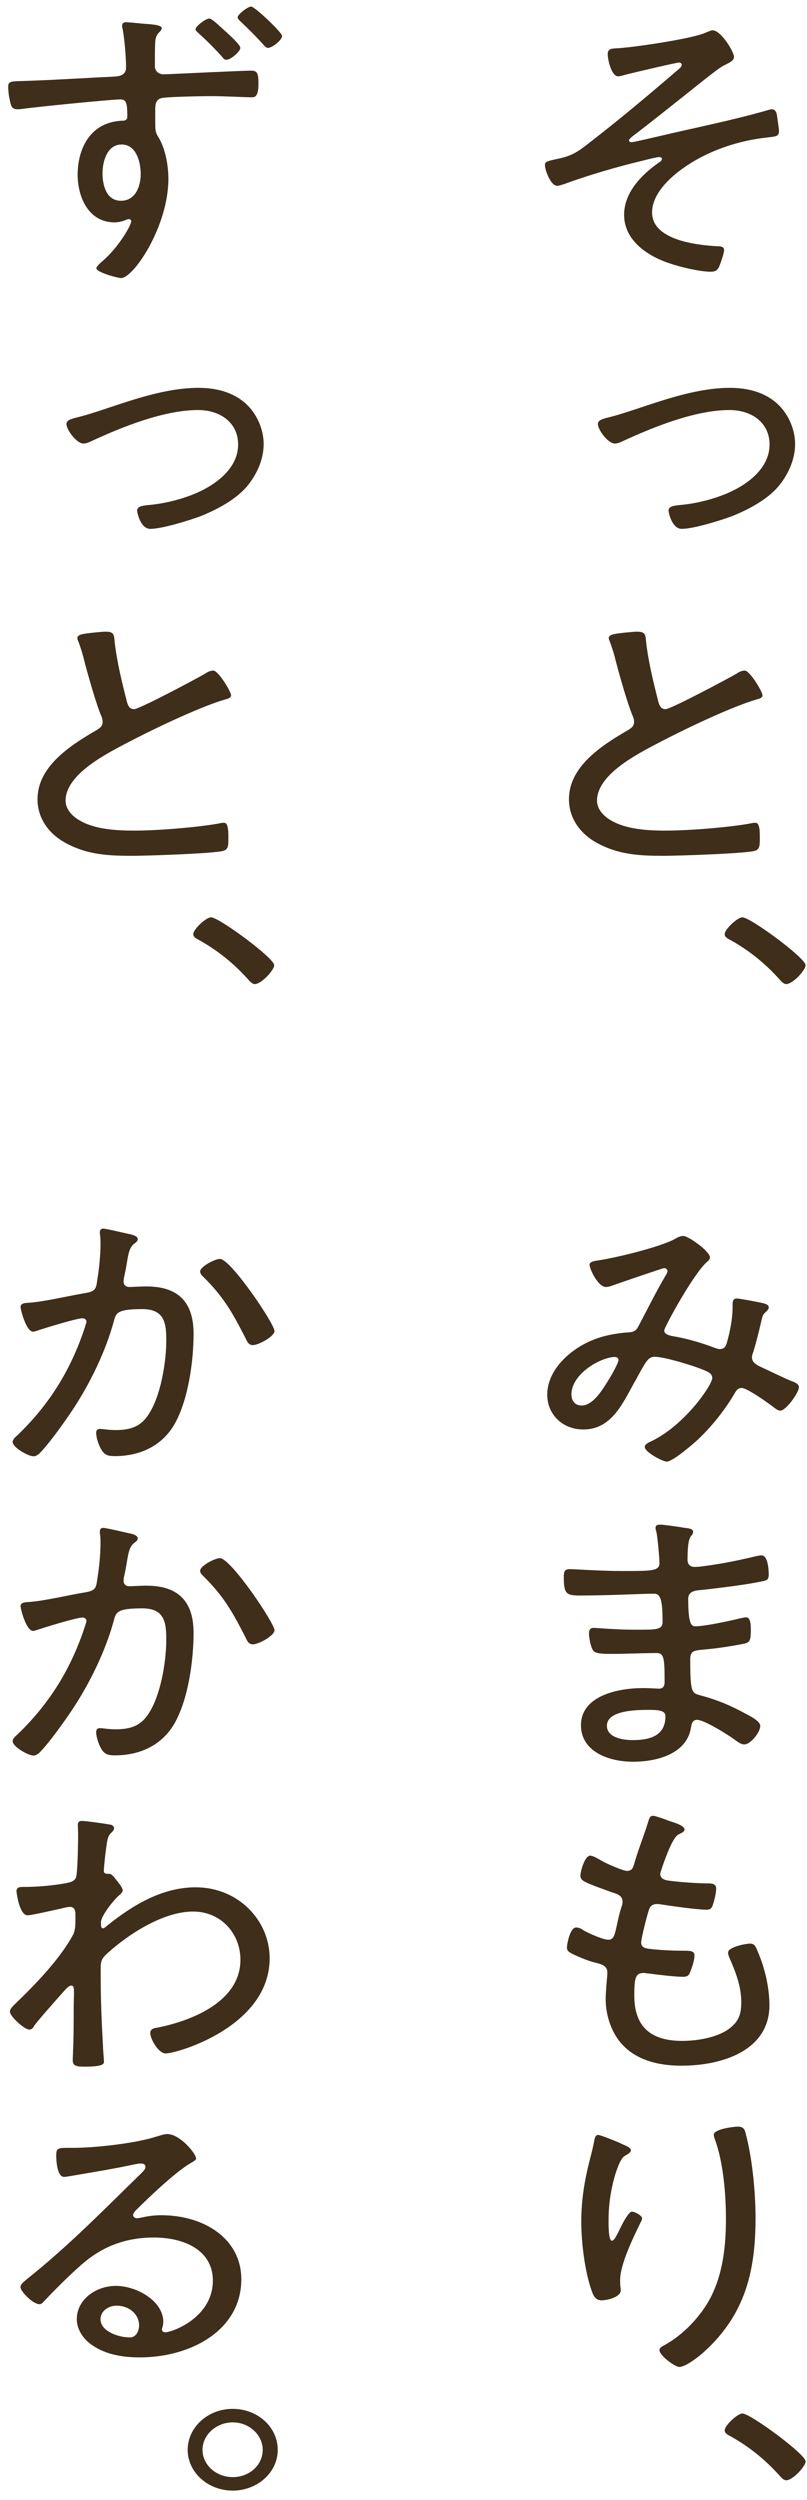 <svg width="84" height="260" viewBox="0 0 84 260" fill="none" xmlns="http://www.w3.org/2000/svg">
<path d="M76.397 5.943C76.397 6.284 75.985 6.505 75.333 6.816C74.921 7.007 73.757 7.94 72.462 8.964C71.608 9.647 67.392 13.01 65.856 14.164C65.716 14.285 65.475 14.445 65.475 14.626C65.475 14.687 65.545 14.787 65.746 14.787C65.987 14.787 68.175 14.255 68.617 14.164C72.421 13.261 76.256 12.518 80.021 11.424C80.121 11.394 80.262 11.364 80.362 11.364C80.703 11.364 80.844 11.735 80.874 11.986C80.904 12.267 81.085 13.351 81.085 13.632C81.085 14.225 80.703 14.195 79.72 14.315C77.25 14.596 74.821 15.339 72.703 16.493C70.644 17.618 67.874 19.726 67.874 22.095C67.874 24.926 72.361 25.488 74.69 25.609C75.001 25.609 75.373 25.639 75.373 26.01C75.373 26.321 74.991 27.416 74.861 27.727C74.66 28.128 74.449 28.259 73.967 28.259C72.833 28.259 70.745 27.757 69.691 27.386C67.221 26.572 64.963 24.896 64.963 22.346C64.963 20.077 66.679 18.24 68.556 16.925C68.697 16.835 68.898 16.704 68.898 16.524C68.898 16.403 68.757 16.333 68.627 16.333C68.356 16.333 67.02 16.674 66.679 16.765C64.39 17.297 61.027 18.29 58.839 19.104C58.638 19.164 58.227 19.324 57.986 19.324C57.333 19.324 56.721 17.708 56.721 17.146C56.721 16.774 57.062 16.744 58.156 16.493C59.873 16.122 60.315 15.65 62.503 13.944C65.314 11.735 68.044 9.426 70.755 7.097C70.855 7.007 70.956 6.876 70.956 6.756C70.956 6.605 70.855 6.505 70.685 6.505C70.374 6.505 65.786 7.599 65.173 7.75C64.973 7.81 64.561 7.94 64.35 7.94C63.627 7.94 63.256 6.163 63.256 5.641C63.256 5.049 63.668 5.049 64.25 5.019C65.966 4.929 72.09 4.025 73.425 3.403C73.626 3.343 73.977 3.152 74.178 3.152C75.031 3.152 76.407 5.36 76.407 5.953L76.397 5.943Z" fill="#3F2E1A"/>
<path d="M62.935 43.508C64.029 43.257 65.094 42.915 66.117 42.574C69.199 41.55 72.653 40.335 75.976 40.335C77.793 40.335 79.539 40.767 80.874 41.952C82.069 43.036 82.762 44.662 82.762 46.188C82.762 47.714 82.109 49.21 81.156 50.425C79.991 51.89 77.973 52.974 76.156 53.697C74.992 54.129 72.181 55.002 70.956 55.002C69.962 55.002 69.591 53.356 69.591 53.105C69.591 52.643 70.173 52.603 70.555 52.543C72.091 52.422 73.636 52.081 75.072 51.549C77.542 50.645 80.102 48.838 80.102 46.228C80.102 43.99 78.284 42.644 75.925 42.644C72.362 42.644 67.985 44.421 64.832 45.877C64.591 45.997 64.28 46.128 64.009 46.128C63.256 46.128 62.232 44.662 62.232 44.11C62.232 43.739 62.614 43.608 62.955 43.518L62.935 43.508Z" fill="#3F2E1A"/>
<path d="M65.134 65.784C65.545 65.754 65.917 65.693 66.328 65.693C67.222 65.693 67.181 66.065 67.252 66.747C67.493 68.866 68.005 70.913 68.517 72.941C68.617 73.313 68.758 73.754 69.27 73.754C69.822 73.754 75.775 70.582 76.628 70.08C76.869 69.92 77.18 69.739 77.522 69.739C78.033 69.739 79.369 71.917 79.369 72.319C79.369 72.6 78.957 72.69 78.716 72.751C75.905 73.594 71.016 75.953 68.406 77.328C66.147 78.513 62.142 80.601 62.142 83.271C62.142 84.145 62.825 84.888 63.618 85.329C65.194 86.263 67.483 86.383 69.3 86.383C71.659 86.383 76.046 86.042 78.305 85.6C78.405 85.57 78.545 85.57 78.646 85.57C79.128 85.57 79.088 86.654 79.088 87.347C79.088 87.969 79.057 88.371 78.505 88.502C77.311 88.783 70.595 89.004 69.019 89.004C66.549 89.004 64.401 88.883 62.202 87.698C60.385 86.735 59.221 85.088 59.221 83.121C59.221 79.728 62.574 77.549 65.415 75.903C65.756 75.682 65.997 75.501 65.997 75.09C65.997 74.869 65.967 74.748 65.897 74.558C65.344 73.283 64.531 70.391 64.15 68.956C63.949 68.113 63.768 67.52 63.467 66.687C63.397 66.597 63.367 66.436 63.367 66.346C63.367 65.914 64.331 65.884 65.114 65.784H65.134Z" fill="#3F2E1A"/>
<path d="M83.854 100.388C83.854 100.89 82.519 102.345 81.836 102.345C81.565 102.345 81.324 102.064 81.154 101.873C79.678 100.227 78.002 98.852 75.984 97.737C75.743 97.617 75.432 97.456 75.432 97.145C75.432 96.643 76.767 95.398 77.279 95.398C78.102 95.398 83.854 99.635 83.854 100.378V100.388Z" fill="#3F2E1A"/>
<path d="M73.896 130.765C73.896 130.955 73.756 131.106 73.585 131.237C72.15 132.512 69.138 138.053 69.138 138.364C69.138 138.826 69.821 138.926 70.373 139.017C71.678 139.268 73.073 139.669 74.308 140.141C74.479 140.201 74.72 140.302 74.92 140.302C75.432 140.302 75.573 139.96 75.673 139.589C75.984 138.495 76.255 137.129 76.255 135.975V135.724C76.255 135.413 76.255 135.041 76.697 135.041C76.968 135.041 79.127 135.443 79.468 135.543C79.709 135.603 80.02 135.704 80.02 135.975C80.02 136.095 79.92 136.226 79.819 136.346C79.408 136.718 79.408 136.688 79.237 137.431C78.996 138.485 78.725 139.549 78.414 140.603C78.344 140.723 78.273 141.004 78.273 141.165C78.273 141.667 78.685 141.908 79.127 142.129C79.809 142.44 81.797 143.404 82.379 143.624C82.69 143.745 83.162 143.906 83.162 144.277C83.162 144.809 81.827 146.706 81.215 146.706C80.944 146.706 80.632 146.425 80.432 146.275C79.88 145.873 77.791 144.347 77.179 144.347C76.868 144.347 76.667 144.568 76.527 144.809C75.533 146.526 74.198 148.232 72.692 149.668C72.21 150.13 70.021 152.007 69.409 152.007C68.967 152.007 67.11 151.013 67.11 150.481C67.11 150.23 67.451 150.049 67.662 149.949C71.256 148.303 74.137 144.006 74.137 143.323C74.137 142.761 73.585 142.611 72.601 142.229C71.648 141.888 69.108 141.105 68.154 141.105C67.502 141.105 67.261 141.536 66.407 143.092C66.237 143.434 65.996 143.805 65.755 144.277C64.691 146.204 63.496 148.664 60.725 148.664C58.467 148.664 56.961 147.018 56.961 145.05C56.961 142.279 59.702 139.95 62.402 139.107C63.255 138.826 64.39 138.635 65.273 138.575C65.855 138.545 66.166 138.485 66.438 137.953C67.361 136.236 68.214 134.469 69.208 132.783C69.309 132.632 69.479 132.351 69.479 132.19C69.479 131.969 69.238 131.879 69.138 131.879C68.998 131.879 64.38 133.465 63.938 133.626C63.697 133.716 63.325 133.847 63.085 133.847C62.231 133.847 61.368 131.949 61.368 131.548C61.368 131.237 61.749 131.176 62.02 131.116C63.938 130.865 68.626 129.711 70.202 128.877C70.473 128.717 70.784 128.536 71.126 128.536C71.638 128.536 73.896 130.122 73.896 130.775V130.765ZM59.481 145.02C59.481 145.642 59.822 146.174 60.545 146.174C61.78 146.174 62.803 144.367 63.356 143.494C63.597 143.123 64.38 141.747 64.38 141.436C64.38 141.245 64.209 141.125 63.998 141.125C62.593 141.125 59.481 142.841 59.481 145.02Z" fill="#3F2E1A"/>
<path d="M71.013 158.864C71.565 158.924 72.148 158.954 72.148 159.295C72.148 159.516 72.047 159.607 71.947 159.727C71.776 159.948 71.565 160.349 71.565 162.217C71.565 162.648 71.806 162.959 72.288 162.959C72.388 162.959 72.941 162.929 73.071 162.899C75.089 162.648 76.735 162.307 78.683 161.845C78.853 161.815 79.064 161.755 79.265 161.755C79.948 161.755 80.018 163.311 80.018 163.743C80.018 164.395 79.777 164.365 78.823 164.556C77.046 164.897 75.019 165.118 73.212 165.339C72.529 165.399 71.636 165.399 71.636 166.272C71.636 168.882 71.947 169.133 72.388 169.133C73.382 169.133 76.083 168.541 77.117 168.29C77.287 168.26 77.498 168.2 77.669 168.2C78.181 168.2 78.151 169.194 78.151 169.535C78.151 170.589 78.05 170.81 77.468 170.94C76.033 171.221 74.597 171.442 73.151 171.563C72.258 171.653 71.846 171.683 71.846 172.557C71.846 176.201 72.017 176.07 73.041 176.351C74.718 176.813 75.982 177.345 77.488 178.158C77.97 178.409 79.135 178.971 79.135 179.493C79.135 180.146 78.141 181.421 77.458 181.421C77.117 181.421 76.735 181.11 76.464 180.919C75.782 180.417 73.312 178.861 72.559 178.861C72.007 178.861 71.977 179.393 71.907 179.764C71.425 182.375 68.453 183.218 65.883 183.218C63.313 183.218 60.472 182.134 60.472 179.423C60.472 176.371 64.277 175.558 66.948 175.558C67.56 175.558 68.524 175.618 68.594 175.618C69.246 175.618 69.176 174.996 69.176 174.715C69.176 172.476 69.106 171.914 68.353 171.914C66.948 171.914 65.171 172.004 63.594 172.004C62.671 172.004 61.988 171.974 61.747 171.663C61.476 171.292 61.306 170.298 61.306 169.856C61.306 169.515 61.446 169.294 61.818 169.294C61.918 169.294 64.247 169.485 65.853 169.485C68.283 169.485 68.965 169.545 68.965 168.672C68.965 166.403 68.764 165.74 68.072 165.74C66.938 165.74 63.584 165.931 60.332 165.931C58.926 165.931 58.685 165.74 58.685 164.004C58.685 163.542 58.716 163.19 59.268 163.19C59.92 163.19 62.52 163.381 64.639 163.381C67.751 163.381 68.644 163.411 68.644 162.568C68.644 162.036 68.443 159.858 68.333 159.366C68.303 159.215 68.233 159.054 68.233 158.904C68.233 158.623 68.433 158.562 68.714 158.562C69.156 158.562 70.531 158.783 71.003 158.844L71.013 158.864ZM63.173 179.473C63.173 180.718 64.849 180.969 65.873 180.969C67.791 180.969 69.266 180.437 69.266 178.48C69.266 177.827 68.373 177.827 67.419 177.827C66.184 177.827 63.173 177.887 63.173 179.473Z" fill="#3F2E1A"/>
<path d="M71.255 190.265C71.255 190.516 70.944 190.607 70.603 190.797C69.95 191.139 69.067 193.759 68.826 194.502C68.796 194.622 68.725 194.753 68.725 194.873C68.725 195.375 69.167 195.526 69.619 195.586C70.783 195.737 72.149 195.837 73.353 195.867C74.036 195.867 74.548 195.837 74.548 196.429C74.548 196.831 74.347 197.704 74.207 198.076C74.106 198.417 73.966 198.608 73.554 198.608C72.56 198.608 69.749 198.206 68.725 198.045C68.625 198.015 68.484 198.015 68.384 198.015C67.661 198.015 67.561 198.578 67.491 198.798C67.32 199.33 66.738 201.599 66.738 202.031C66.738 202.653 67.42 202.653 67.902 202.713C69.067 202.834 70.191 202.874 71.325 202.874C72.008 202.874 72.289 202.964 72.289 203.376C72.289 203.848 72.048 204.561 71.878 204.992C71.737 205.394 71.606 205.585 71.125 205.585C70.231 205.585 68.454 205.364 67.531 205.243C67.39 205.243 67.119 205.183 67.019 205.183C66.125 205.183 66.025 205.745 66.025 207.552C66.025 210.604 67.561 212.25 70.994 212.25C72.711 212.25 75.1 211.849 76.305 210.634C77.028 209.951 77.158 209.138 77.158 208.205C77.158 206.588 76.576 205.093 75.923 203.597C75.853 203.436 75.783 203.256 75.783 203.065C75.783 202.473 77.67 202.131 78.072 202.131C78.553 202.131 78.654 202.442 78.855 202.914C79.608 204.631 80.089 206.709 80.089 208.546C80.089 213.184 75.301 214.83 70.914 214.83C68.615 214.83 66.356 214.298 64.82 212.682C63.626 211.437 63.043 209.54 63.043 207.924C63.043 207.271 63.144 206.087 63.214 205.404V205.093C63.214 204.31 62.321 204.219 61.678 204.039C61.096 203.878 60.142 203.476 59.62 203.225C59.279 203.035 59.008 202.914 59.008 202.543C59.008 202.232 59.319 200.455 59.971 200.455C60.283 200.455 60.554 200.615 60.755 200.766C61.267 201.047 62.742 201.73 63.325 201.73C63.877 201.73 63.977 201.268 64.218 200.174C64.318 199.672 64.459 199.049 64.7 198.276C64.77 198.126 64.8 197.965 64.8 197.774C64.8 197.122 64.218 196.961 63.736 196.811C63.053 196.56 61.618 196.068 60.995 195.757C60.684 195.606 60.413 195.445 60.413 195.074C60.413 194.642 60.855 192.986 61.437 192.986C61.748 192.986 62.401 193.387 62.672 193.548C63.114 193.799 64.83 194.572 65.272 194.572C65.854 194.572 65.925 194.11 66.025 193.789C66.436 192.353 67.019 190.928 67.46 189.492C67.561 189.211 67.601 188.84 67.972 188.84C68.213 188.84 69.067 189.151 69.649 189.372C70.091 189.522 71.255 189.834 71.255 190.275V190.265Z" fill="#3F2E1A"/>
<path d="M64.61 222.911C64.921 223.072 65.674 223.313 65.674 223.624C65.674 223.875 65.232 224.096 65.021 224.216C64.439 224.558 63.887 226.585 63.757 227.238C63.485 228.392 63.345 229.667 63.345 230.882C63.345 231.163 63.315 233.03 63.686 233.03C63.927 233.03 64.128 232.569 64.369 232.127C64.54 231.756 65.363 230.009 65.774 230.009C66.085 230.009 66.838 230.41 66.838 230.721C66.838 230.842 66.738 231.033 66.668 231.153C65.915 232.709 64.549 235.48 64.549 237.126C64.549 237.347 64.55 237.588 64.58 237.839C64.61 237.929 64.61 238.12 64.61 238.21C64.61 238.893 63.204 239.234 62.622 239.234C61.97 239.234 61.769 238.732 61.598 238.271C60.875 236.283 60.504 233.201 60.504 231.083C60.504 228.503 60.916 226.385 61.568 223.925C61.668 223.524 61.769 223.112 61.839 222.711C61.869 222.52 61.94 222.028 62.251 222.028C62.522 222.028 64.238 222.741 64.61 222.901V222.911ZM77.62 221.887C78.303 224.437 78.644 227.991 78.644 230.631C78.644 236.052 77.65 240.62 73.303 244.575C72.791 245.037 71.386 246.161 70.703 246.161C70.262 246.161 68.645 244.977 68.645 244.414C68.645 244.163 68.916 244.013 69.127 243.912C71.145 242.818 72.962 240.861 73.956 238.963C75.261 236.444 75.562 233.512 75.562 230.782C75.562 228.202 75.291 224.779 74.368 222.379C74.337 222.259 74.297 222.128 74.297 222.008C74.297 221.416 76.385 221.165 76.797 221.165C77.449 221.165 77.52 221.536 77.62 221.877V221.887Z" fill="#3F2E1A"/>
<path d="M83.854 255.989C83.854 256.491 82.519 257.947 81.836 257.947C81.565 257.947 81.324 257.666 81.154 257.475C79.678 255.829 78.002 254.453 75.984 253.339C75.743 253.219 75.432 253.058 75.432 252.747C75.432 252.245 76.767 251 77.279 251C78.102 251 83.854 255.236 83.854 255.979V255.989Z" fill="#3F2E1A"/>
<path d="M14.848 2.459C15.53 2.519 16.835 2.549 16.835 2.931C16.835 3.081 16.735 3.182 16.634 3.302C16.434 3.493 16.193 3.704 16.153 4.427C16.123 5.079 16.123 5.953 16.123 6.665V6.886C16.123 7.388 16.504 7.729 17.046 7.729C17.357 7.729 21.252 7.539 21.975 7.509C22.929 7.478 25.328 7.348 26.181 7.348C26.794 7.348 26.904 7.689 26.904 8.683C26.904 10.179 26.462 10.119 26.121 10.119C25.539 10.119 23.521 9.998 21.915 9.998C21.162 9.998 17.187 10.058 16.745 10.219C16.263 10.38 16.163 10.811 16.163 11.213C16.163 13.582 16.092 13.642 16.504 14.295C17.227 15.479 17.528 17.256 17.528 18.591C17.528 23.541 13.904 28.921 12.599 28.921C12.288 28.921 10.029 28.329 10.029 27.897C10.029 27.677 10.581 27.245 10.752 27.084C12.468 25.558 13.663 23.38 13.663 23.009C13.663 22.918 13.563 22.788 13.422 22.788C13.282 22.788 13.151 22.848 13.011 22.908C12.739 23.029 12.258 23.129 11.946 23.129C9.105 23.129 8.081 20.328 8.081 18.18C8.081 15.439 9.417 12.608 12.87 12.548C13.011 12.548 13.252 12.428 13.252 12.177C13.252 10.771 13.181 10.339 12.529 10.339C11.565 10.339 3.454 11.153 2.259 11.333C2.118 11.363 1.948 11.363 1.777 11.363C1.195 11.363 1.125 10.932 1.024 10.43C0.924 10.058 0.854 9.436 0.854 9.024C0.854 8.492 1.094 8.462 2.088 8.432C5.341 8.342 8.563 8.121 11.816 7.97C12.539 7.94 13.121 7.78 13.121 7.007C13.121 5.983 12.95 3.864 12.739 2.901C12.709 2.81 12.709 2.74 12.709 2.65C12.709 2.429 12.88 2.308 13.121 2.308C13.292 2.308 14.597 2.429 14.868 2.459H14.848ZM10.671 18.019C10.671 19.143 11.013 20.88 12.589 20.88C14.165 20.88 14.647 19.264 14.647 18.11C14.647 16.955 14.235 15.028 12.659 15.028C11.083 15.028 10.671 16.925 10.671 18.019ZM25.017 4.979C25.017 5.35 24.023 6.224 23.541 6.224C23.34 6.224 23.2 6.003 23.099 5.882C22.276 4.979 21.594 4.296 20.67 3.453C20.57 3.362 20.359 3.202 20.359 3.051C20.359 2.71 21.423 1.927 21.794 1.927C22.066 1.927 22.919 2.77 23.371 3.172C23.712 3.483 25.017 4.637 25.017 4.979ZM29.364 3.734C29.364 4.166 28.34 4.979 27.888 4.979C27.687 4.979 27.507 4.758 27.406 4.637C26.653 3.794 25.87 3.021 25.047 2.238C24.907 2.118 24.736 1.957 24.736 1.806C24.736 1.495 25.8 0.682 26.141 0.682C26.523 0.682 29.364 3.393 29.364 3.734Z" fill="#3F2E1A"/>
<path d="M7.619 43.508C8.713 43.257 9.777 42.915 10.801 42.574C13.883 41.55 17.336 40.335 20.659 40.335C22.476 40.335 24.223 40.767 25.558 41.952C26.753 43.036 27.445 44.662 27.445 46.188C27.445 47.714 26.793 49.21 25.839 50.425C24.675 51.89 22.657 52.974 20.84 53.697C19.675 54.129 16.864 55.002 15.64 55.002C14.646 55.002 14.274 53.356 14.274 53.105C14.274 52.643 14.857 52.603 15.238 52.543C16.774 52.422 18.32 52.081 19.756 51.549C22.225 50.645 24.785 48.838 24.785 46.228C24.785 43.99 22.968 42.644 20.609 42.644C17.045 42.644 12.668 44.421 9.516 45.877C9.275 45.997 8.964 46.128 8.693 46.128C7.94 46.128 6.916 44.662 6.916 44.11C6.916 43.739 7.297 43.608 7.639 43.518L7.619 43.508Z" fill="#3F2E1A"/>
<path d="M9.817 65.784C10.229 65.754 10.6 65.693 11.012 65.693C11.905 65.693 11.865 66.065 11.935 66.747C12.176 68.866 12.688 70.913 13.2 72.941C13.301 73.313 13.441 73.754 13.953 73.754C14.505 73.754 20.458 70.582 21.312 70.08C21.552 69.92 21.864 69.739 22.205 69.739C22.717 69.739 24.052 71.917 24.052 72.319C24.052 72.6 23.641 72.69 23.4 72.751C20.589 73.594 15.7 75.953 13.09 77.328C10.831 78.513 6.826 80.601 6.826 83.271C6.826 84.145 7.508 84.888 8.301 85.329C9.877 86.263 12.166 86.383 13.983 86.383C16.342 86.383 20.729 86.042 22.988 85.6C23.088 85.57 23.229 85.57 23.329 85.57C23.811 85.57 23.771 86.654 23.771 87.347C23.771 87.969 23.741 88.371 23.189 88.502C21.994 88.783 15.278 89.004 13.702 89.004C11.233 89.004 9.084 88.883 6.886 87.698C5.069 86.735 3.904 85.088 3.904 83.121C3.904 79.728 7.257 77.549 10.098 75.903C10.44 75.682 10.681 75.501 10.681 75.09C10.681 74.869 10.65 74.748 10.58 74.558C10.028 73.283 9.215 70.391 8.833 68.956C8.633 68.113 8.452 67.52 8.151 66.687C8.08 66.597 8.05 66.436 8.05 66.346C8.05 65.914 9.014 65.884 9.797 65.784H9.817Z" fill="#3F2E1A"/>
<path d="M28.54 100.388C28.54 100.89 27.205 102.345 26.522 102.345C26.251 102.345 26.01 102.064 25.839 101.873C24.364 100.227 22.687 98.852 20.669 97.737C20.428 97.617 20.117 97.456 20.117 97.145C20.117 96.643 21.452 95.398 21.964 95.398C22.788 95.398 28.54 99.635 28.54 100.378V100.388Z" fill="#3F2E1A"/>
<path d="M13.443 128.336C13.714 128.396 14.337 128.526 14.337 128.868C14.337 129.058 14.196 129.179 14.025 129.299C13.473 129.701 13.373 130.323 13.202 131.357C13.132 131.819 13.032 132.321 12.891 132.943C12.891 133.034 12.861 133.194 12.861 133.285C12.861 133.626 13.102 133.847 13.473 133.847C13.714 133.847 14.598 133.787 15.25 133.787C18.774 133.787 20.149 135.654 20.149 138.706C20.149 141.567 19.597 145.643 18.131 148.172C16.866 150.321 14.638 151.435 11.968 151.435C11.285 151.435 10.903 151.345 10.562 150.782C10.291 150.351 10.01 149.538 10.01 149.006C10.01 148.785 10.11 148.604 10.392 148.604C10.703 148.604 11.285 148.724 12.038 148.724C13.985 148.724 14.949 148.132 15.772 146.576C16.796 144.679 17.308 141.537 17.308 139.418C17.308 137.672 17.168 136.146 14.809 136.146C12.309 136.146 12.108 136.517 11.897 137.23C11.044 140.463 9.368 143.926 7.45 146.787C6.697 147.911 5.021 150.27 4.057 151.204C3.886 151.325 3.716 151.455 3.475 151.455C2.963 151.455 1.316 150.552 1.316 149.959C1.316 149.708 1.587 149.457 1.798 149.277C5.222 146.004 7.45 142.3 8.856 137.973C8.886 137.822 8.996 137.601 8.996 137.441C8.996 137.25 8.825 137.099 8.585 137.099C7.972 137.099 4.549 138.154 3.826 138.405C3.726 138.435 3.555 138.495 3.445 138.495C2.722 138.495 2.14 136.196 2.14 135.915C2.14 135.483 2.722 135.513 3.033 135.483C4.71 135.363 7.239 134.74 8.986 134.459C10.08 134.269 10.01 133.837 10.151 132.933C10.321 131.94 10.462 130.444 10.462 129.42C10.462 129.048 10.462 128.677 10.392 128.295V128.145C10.392 127.954 10.492 127.773 10.733 127.773C11.044 127.773 12.992 128.245 13.433 128.336H13.443ZM28.572 138.425C28.572 138.987 26.925 139.89 26.313 139.89C25.901 139.89 25.731 139.549 25.59 139.238C24.255 136.628 23.331 134.911 21.103 132.733C20.962 132.612 20.832 132.421 20.832 132.231C20.832 131.729 22.368 130.926 22.89 130.926C24.024 130.926 28.572 137.682 28.572 138.425Z" fill="#3F2E1A"/>
<path d="M13.443 159.456C13.714 159.516 14.337 159.647 14.337 159.988C14.337 160.179 14.196 160.299 14.025 160.42C13.473 160.821 13.373 161.444 13.202 162.478C13.132 162.94 13.032 163.442 12.891 164.064C12.891 164.154 12.861 164.315 12.861 164.405C12.861 164.747 13.102 164.968 13.473 164.968C13.714 164.968 14.598 164.907 15.25 164.907C18.774 164.907 20.149 166.775 20.149 169.826C20.149 172.687 19.597 176.763 18.131 179.293C16.866 181.441 14.638 182.556 11.968 182.556C11.285 182.556 10.903 182.465 10.562 181.903C10.291 181.471 10.01 180.658 10.01 180.126C10.01 179.905 10.11 179.725 10.392 179.725C10.703 179.725 11.285 179.845 12.038 179.845C13.985 179.845 14.949 179.253 15.772 177.697C16.796 175.799 17.308 172.657 17.308 170.539C17.308 168.792 17.168 167.266 14.809 167.266C12.309 167.266 12.108 167.638 11.897 168.351C11.044 171.583 9.368 175.046 7.45 177.908C6.697 179.032 5.021 181.391 4.057 182.325C3.886 182.445 3.716 182.576 3.475 182.576C2.963 182.576 1.316 181.672 1.316 181.08C1.316 180.829 1.587 180.578 1.798 180.397C5.222 177.125 7.45 173.42 8.856 169.093C8.886 168.943 8.996 168.722 8.996 168.561C8.996 168.371 8.825 168.22 8.585 168.22C7.972 168.22 4.549 169.274 3.826 169.525C3.726 169.555 3.555 169.615 3.445 169.615C2.722 169.615 2.14 167.317 2.14 167.036C2.14 166.604 2.722 166.634 3.033 166.604C4.71 166.483 7.239 165.861 8.986 165.58C10.08 165.389 10.01 164.957 10.151 164.054C10.321 163.06 10.462 161.564 10.462 160.54C10.462 160.169 10.462 159.798 10.392 159.416V159.265C10.392 159.075 10.492 158.894 10.733 158.894C11.044 158.894 12.992 159.366 13.433 159.456H13.443ZM28.572 169.545C28.572 170.107 26.925 171.011 26.313 171.011C25.901 171.011 25.731 170.67 25.59 170.358C24.255 167.748 23.331 166.032 21.103 163.853C20.962 163.733 20.832 163.542 20.832 163.351C20.832 162.849 22.368 162.046 22.89 162.046C24.024 162.046 28.572 168.802 28.572 169.545Z" fill="#3F2E1A"/>
<path d="M11.494 189.743C11.664 189.803 11.875 189.934 11.875 190.114C11.875 190.265 11.775 190.426 11.674 190.516C11.162 190.988 11.193 191.169 10.952 192.945C10.921 193.287 10.811 194.25 10.811 194.532C10.811 194.752 10.881 194.873 11.193 194.873H11.293C11.463 194.873 11.564 194.873 11.875 195.214C11.905 195.274 11.976 195.335 12.046 195.435C12.317 195.776 12.769 196.308 12.769 196.589C12.769 196.84 12.457 197.051 12.287 197.212C11.845 197.613 10.51 199.23 10.51 199.922C10.51 200.264 10.51 200.545 10.711 200.545C10.851 200.545 11.092 200.324 11.193 200.234C13.762 198.176 16.844 196.278 20.368 196.278C24.815 196.278 28.068 199.732 28.068 203.657C28.068 210.754 18.451 213.555 17.246 213.555C16.463 213.555 15.64 211.999 15.64 211.467C15.64 211.005 15.981 210.935 16.363 210.875C20.298 210.092 25.026 208.014 25.026 203.807C25.026 201.127 23.038 198.798 20.097 198.798C16.915 198.798 13.22 201.258 11.062 203.245C10.58 203.707 10.48 204.028 10.48 204.651V205.434C10.48 207.893 10.58 210.353 10.721 212.812C10.721 213.154 10.821 214.147 10.821 214.398C10.821 214.649 10.751 214.93 8.803 214.93C8.08 214.93 7.568 214.9 7.568 214.278C7.568 214.057 7.599 213.655 7.599 213.374C7.669 211.909 7.669 210.413 7.669 208.927C7.669 208.214 7.699 207.682 7.699 207.311C7.699 206.719 7.669 206.498 7.428 206.498C7.157 206.498 6.876 206.839 6.675 207.06C6.063 207.743 4.035 210.021 3.563 210.674C3.463 210.865 3.322 211.075 3.051 211.075C2.539 211.075 1.033 209.7 1.033 209.208C1.033 208.957 1.244 208.746 1.415 208.556C3.603 206.468 6.203 203.797 7.609 201.207C7.819 200.806 7.85 200.244 7.85 199.712V199.029C7.85 198.718 7.749 198.316 7.297 198.316C7.056 198.316 6.645 198.407 6.404 198.477C5.852 198.597 3.292 199.19 2.88 199.19C1.987 199.19 1.716 196.73 1.716 196.7C1.716 196.268 2.027 196.238 2.439 196.238C3.914 196.238 5.31 196.118 6.755 195.867C7.237 195.776 7.679 195.706 7.89 195.305C8.09 194.903 8.131 191.48 8.131 190.827C8.131 190.325 8.101 189.984 8.101 189.773C8.101 189.492 8.241 189.372 8.542 189.372C8.884 189.372 11.182 189.683 11.524 189.773L11.494 189.743Z" fill="#3F2E1A"/>
<path d="M20.43 224.467C20.43 224.658 19.948 224.899 19.777 224.999C18.171 225.963 15.43 228.583 14.095 229.918C13.995 230.039 13.854 230.199 13.854 230.38C13.854 230.561 14.055 230.691 14.266 230.691C14.366 230.691 14.707 230.631 14.848 230.601C15.46 230.45 16.183 230.38 16.796 230.38C21.183 230.38 25.118 232.779 25.118 237.046C25.118 242.336 19.878 245.167 14.537 245.167C12.82 245.167 11.043 244.886 9.638 243.923C8.684 243.3 7.992 242.276 7.992 241.182C7.992 239.194 9.939 237.729 12.067 237.729C14.196 237.729 16.996 239.285 16.996 241.463C16.996 241.895 16.856 242.116 16.856 242.246C16.856 242.437 16.996 242.557 17.197 242.557C17.92 242.557 22.156 241.031 22.156 237.176C22.156 234.004 19.145 232.699 16.033 232.699C12.921 232.699 10.451 233.723 8.293 235.691C7.028 236.815 5.823 238.03 4.669 239.234C4.468 239.455 4.327 239.636 4.117 239.636C3.434 239.636 2.129 238.301 2.129 237.859C2.129 237.518 2.571 237.237 2.812 237.016C7.088 233.623 10.853 229.768 14.728 225.993C14.898 225.802 15.139 225.622 15.139 225.341C15.139 225.09 14.898 224.999 14.657 224.999C14.487 224.999 14.175 225.06 14.005 225.09C11.887 225.551 9.688 225.903 7.53 226.274C7.329 226.304 6.877 226.395 6.676 226.395C5.924 226.395 5.853 224.648 5.853 224.156C5.853 223.443 6.024 223.373 6.988 223.373H7.6C9.899 223.373 14.075 222.911 16.223 222.219C16.565 222.128 17.047 221.938 17.418 221.938C18.723 221.938 20.4 223.965 20.4 224.457L20.43 224.467ZM12.138 239.787C11.244 239.787 10.461 240.379 10.461 241.192C10.461 242.467 12.348 243.089 13.513 243.089C14.196 243.089 14.477 242.377 14.477 241.844C14.477 240.66 13.412 239.787 12.148 239.787H12.138Z" fill="#3F2E1A"/>
<path d="M28.911 254.785C28.911 257.124 26.793 259.021 24.223 259.021C21.653 259.021 19.535 257.124 19.535 254.785C19.535 252.446 21.623 250.518 24.223 250.518C26.823 250.518 28.911 252.415 28.911 254.785ZM21.081 254.785C21.081 256.341 22.487 257.616 24.233 257.616C25.98 257.616 27.345 256.341 27.345 254.785C27.345 253.229 25.94 251.924 24.233 251.924C22.527 251.924 21.081 253.198 21.081 254.785Z" fill="#3F2E1A"/>
</svg>
